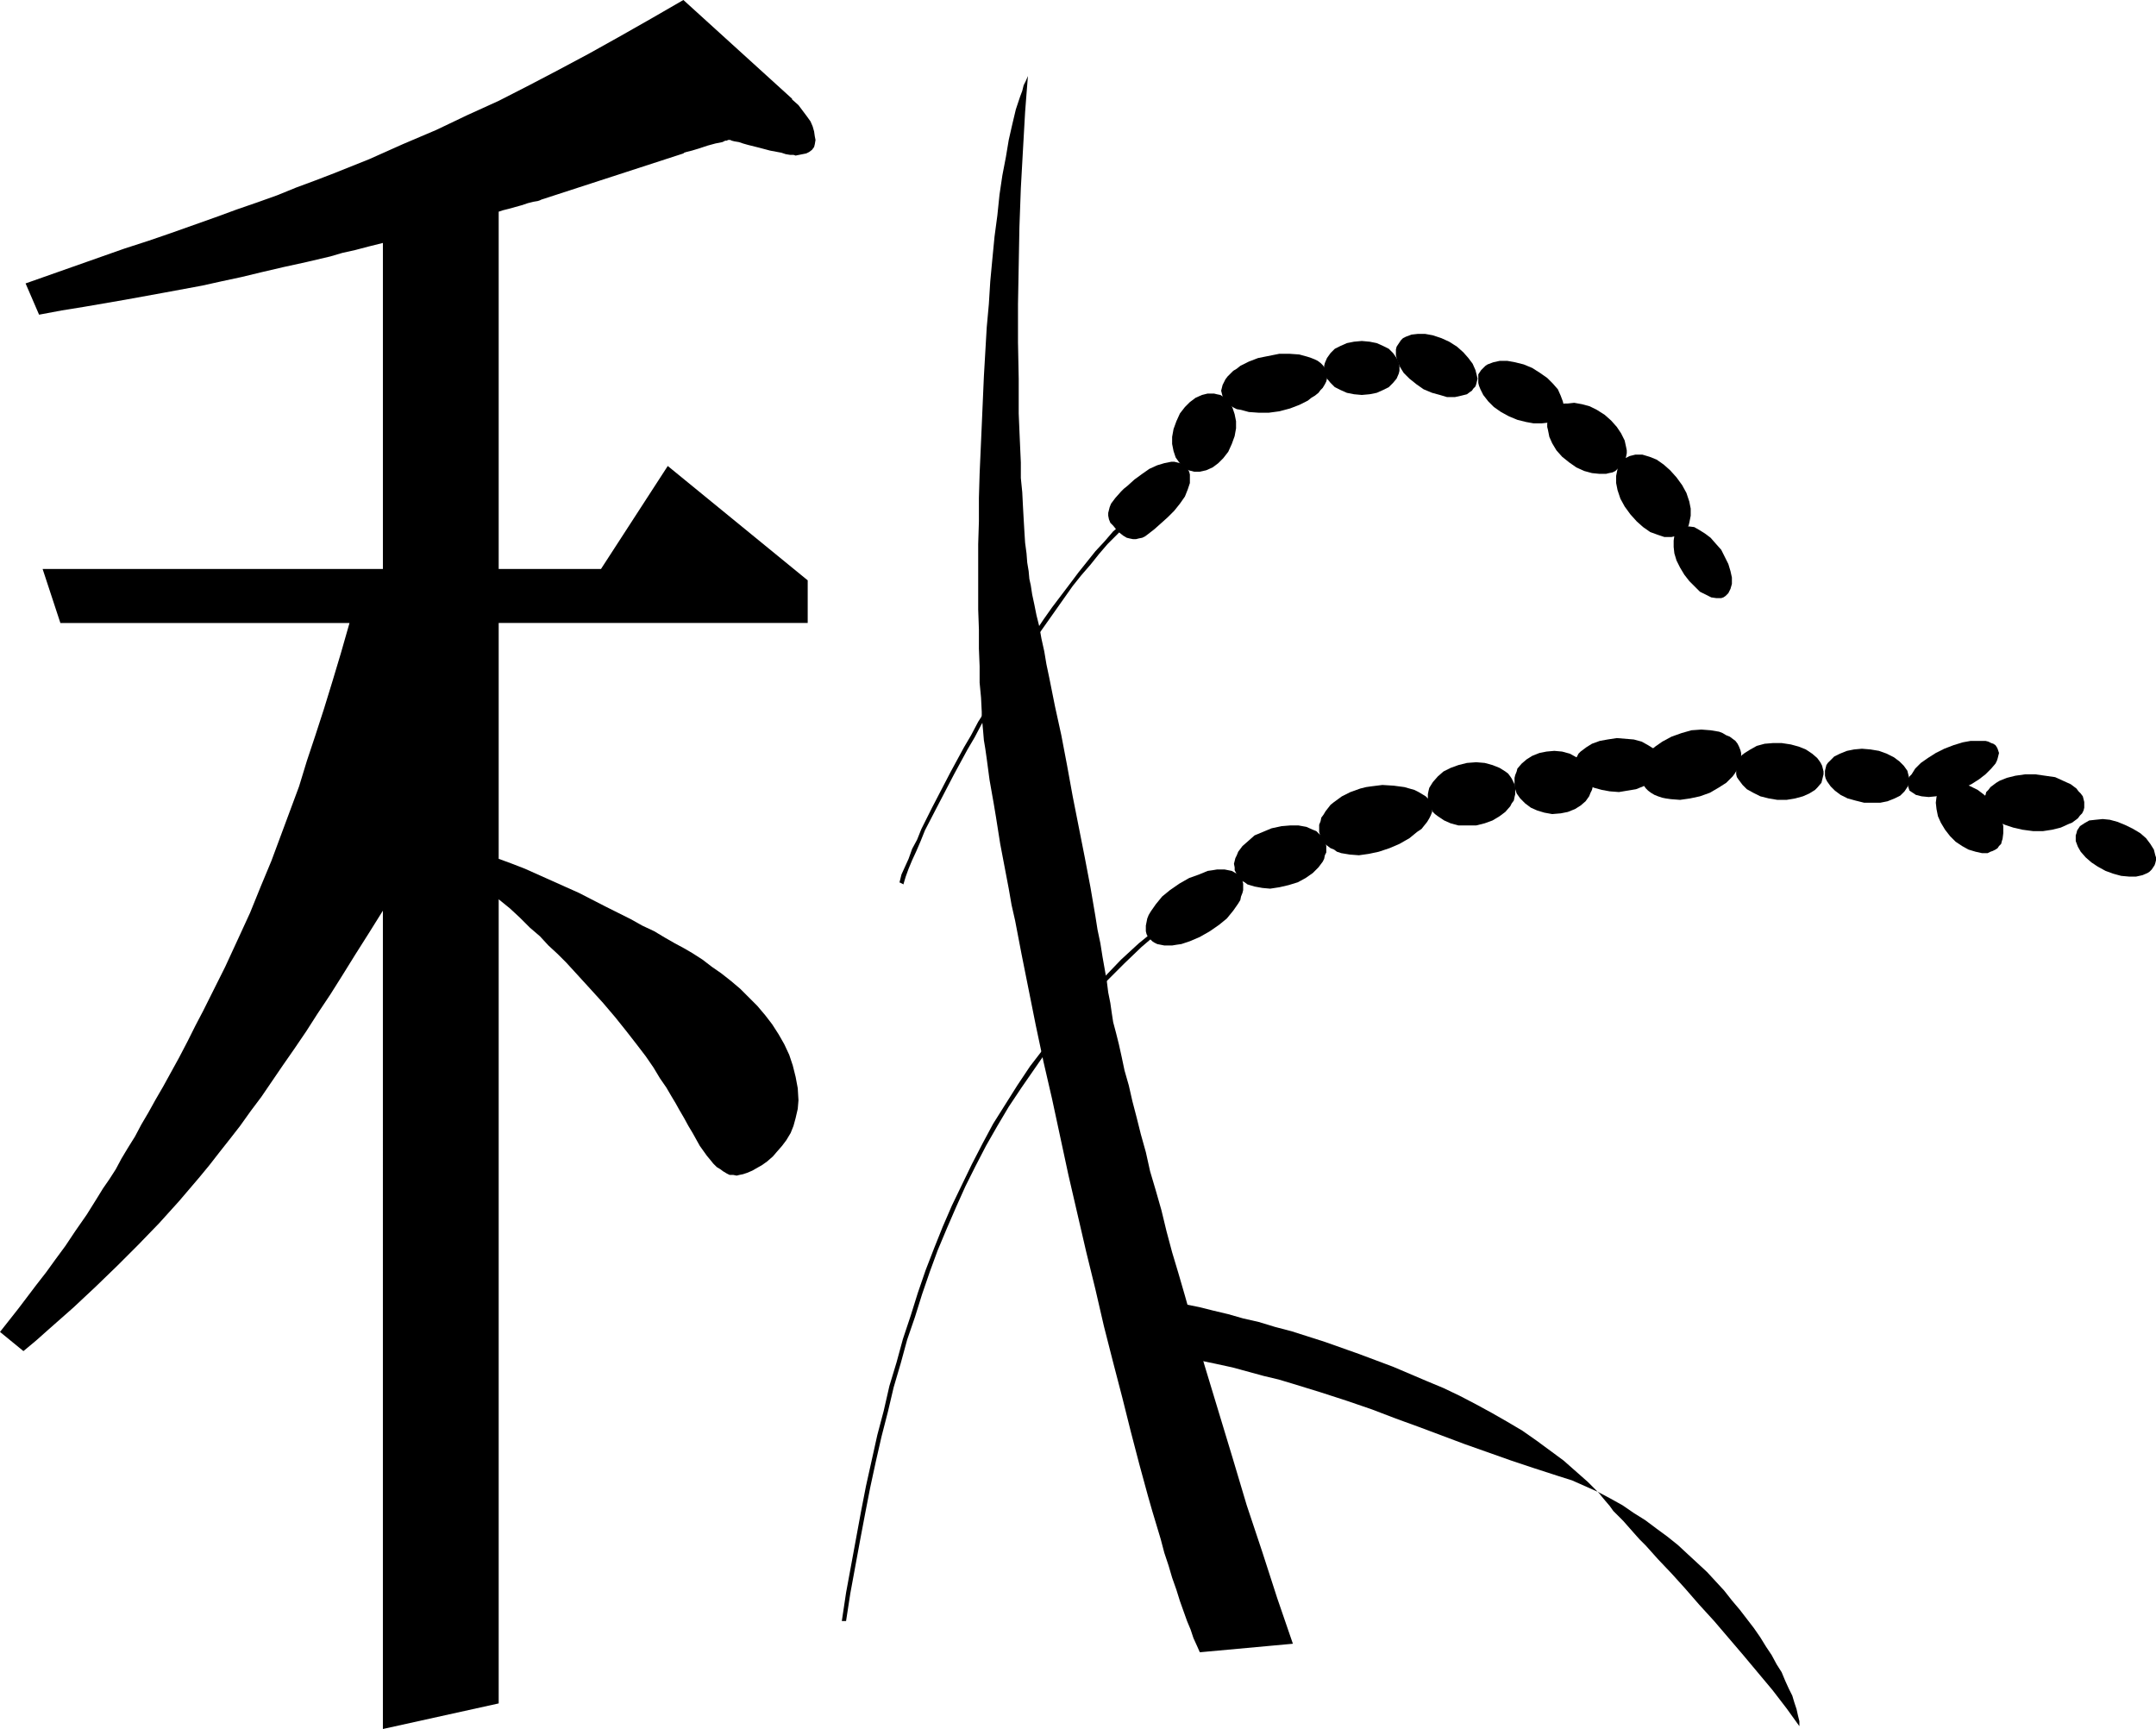 <?xml version="1.0" encoding="UTF-8" standalone="no"?>
<svg
   version="1.0"
   width="129.766mm"
   height="104.073mm"
   id="svg27"
   sodipodi:docname="Season - Fall.wmf"
   xmlns:inkscape="http://www.inkscape.org/namespaces/inkscape"
   xmlns:sodipodi="http://sodipodi.sourceforge.net/DTD/sodipodi-0.dtd"
   xmlns="http://www.w3.org/2000/svg"
   xmlns:svg="http://www.w3.org/2000/svg">
  <sodipodi:namedview
     id="namedview27"
     pagecolor="#ffffff"
     bordercolor="#000000"
     borderopacity="0.25"
     inkscape:showpageshadow="2"
     inkscape:pageopacity="0.0"
     inkscape:pagecheckerboard="0"
     inkscape:deskcolor="#d1d1d1"
     inkscape:document-units="mm" />
  <defs
     id="defs1">
    <pattern
       id="WMFhbasepattern"
       patternUnits="userSpaceOnUse"
       width="6"
       height="6"
       x="0"
       y="0" />
  </defs>
  <path
     style="fill:#000000;fill-opacity:1;fill-rule:evenodd;stroke:none"
     d="m 0,303.009 4.202,-5.333 4.04,-5.333 2.262,-2.909 2.101,-2.909 2.262,-3.07 2.262,-3.394 2.586,-3.717 2.424,-3.879 1.293,-2.101 1.454,-2.101 1.454,-2.262 1.293,-2.424 1.454,-2.424 1.616,-2.586 1.454,-2.747 1.616,-2.747 1.616,-2.909 1.778,-3.07 1.778,-3.232 1.778,-3.232 1.939,-3.717 1.778,-3.555 1.778,-3.394 1.778,-3.555 1.616,-3.232 1.616,-3.232 2.909,-6.303 2.747,-5.979 2.424,-5.979 2.424,-5.818 2.101,-5.656 2.101,-5.656 2.101,-5.656 1.778,-5.818 1.939,-5.818 1.939,-5.979 1.939,-6.303 1.939,-6.464 1.939,-6.787 H 13.736 L 9.696,129.446 H 87.102 V 55.269 l -3.232,0.808 -3.07,0.808 -2.909,0.646 -2.747,0.808 -2.747,0.646 -2.747,0.646 -5.171,1.131 -4.848,1.131 -4.686,1.131 -4.525,0.97 -4.363,0.97 -8.726,1.616 -8.888,1.616 -4.686,0.808 -4.686,0.808 -5.01,0.808 -5.171,0.97 -3.07,-7.111 22.462,-7.919 5.494,-1.778 5.171,-1.778 5.01,-1.778 5.01,-1.778 4.848,-1.778 4.686,-1.616 4.525,-1.616 4.363,-1.778 4.363,-1.616 4.202,-1.616 4.04,-1.616 4.04,-1.616 7.595,-3.394 7.595,-3.232 7.11,-3.394 7.11,-3.232 6.949,-3.555 6.787,-3.555 6.949,-3.717 6.949,-3.879 7.11,-4.04 L 155.459,0 v 0 l 24.725,22.463 v 0.162 l 1.454,1.293 0.97,1.293 0.97,1.293 0.808,1.131 0.485,1.131 0.323,1.131 0.162,1.131 0.162,0.808 -0.162,0.97 -0.162,0.646 -0.485,0.646 -0.646,0.485 -0.646,0.323 -0.808,0.162 -0.808,0.162 -0.808,0.162 -0.485,-0.162 h -0.808 l -0.97,-0.162 -0.97,-0.323 -2.586,-0.485 -2.424,-0.646 -2.586,-0.646 -1.131,-0.323 -0.97,-0.323 -0.97,-0.162 -0.646,-0.162 -0.323,-0.162 h -0.323 -0.162 l -0.323,0.162 h -0.323 l -0.646,0.323 -0.808,0.162 -0.808,0.162 -1.778,0.485 -1.939,0.646 -1.616,0.485 -0.646,0.162 -0.646,0.162 -0.485,0.162 -0.162,0.162 -32.32,10.504 -0.323,0.162 -0.485,0.162 -0.97,0.162 -1.293,0.323 -1.454,0.485 -2.909,0.808 -1.293,0.323 -0.97,0.323 v 0 81.287 h 23.27 l 15.19,-23.433 31.835,26.018 v 9.696 h -70.296 v 53.653 l 3.07,1.131 2.909,1.131 6.141,2.747 6.141,2.747 5.979,3.071 2.909,1.454 2.909,1.454 2.586,1.454 2.747,1.293 2.424,1.454 2.262,1.293 2.101,1.131 1.939,1.131 2.262,1.454 2.101,1.616 2.101,1.454 2.262,1.778 2.101,1.778 1.939,1.939 1.939,1.939 1.778,2.101 1.616,2.101 1.454,2.262 1.293,2.262 1.131,2.424 0.808,2.424 0.646,2.586 0.485,2.586 0.162,2.747 -0.162,1.939 -0.485,2.101 -0.485,1.778 -0.646,1.616 -0.97,1.616 -0.97,1.293 -1.131,1.293 -0.97,1.131 -1.293,1.131 -1.131,0.808 -1.131,0.646 -1.131,0.646 -1.131,0.485 -0.97,0.323 -0.808,0.162 -0.646,0.162 -0.808,-0.162 h -0.808 l -0.646,-0.323 -0.808,-0.485 -0.646,-0.485 -0.808,-0.485 -0.808,-0.808 -0.646,-0.808 -0.808,-0.97 -0.808,-1.131 -0.808,-1.131 -0.808,-1.454 -0.808,-1.454 -0.97,-1.616 -0.97,-1.778 -1.131,-1.939 -0.808,-1.454 -0.97,-1.616 -1.131,-1.939 -1.454,-2.101 -1.454,-2.424 -1.778,-2.586 -2.101,-2.747 -2.262,-2.909 -2.586,-3.232 -2.747,-3.232 -1.616,-1.778 -1.616,-1.778 -3.394,-3.717 -1.778,-1.939 -1.939,-1.939 -2.101,-1.939 -1.939,-2.101 -2.262,-1.939 -2.262,-2.262 -2.262,-2.101 -2.586,-2.101 v 182.937 l -26.341,5.818 V 207.178 l -3.232,5.171 -3.07,4.848 -2.909,4.687 -2.747,4.363 -2.909,4.363 -2.586,4.04 -2.747,4.04 -2.586,3.717 -2.424,3.555 -2.424,3.555 -2.424,3.232 -2.424,3.394 -2.262,2.909 -2.424,3.07 -2.262,2.909 -2.262,2.747 -4.686,5.495 -4.525,5.01 -4.686,4.848 -4.848,4.848 -5.01,4.848 -5.01,4.687 -5.494,4.848 -2.909,2.586 -2.909,2.424 z"
     id="path1" />
  <path
     style="fill:#000000;fill-opacity:1;fill-rule:evenodd;stroke:none"
     d="m 233.835,17.292 -0.485,1.131 -0.485,0.97 -0.323,1.293 -0.485,1.293 -0.485,1.454 -0.485,1.454 -0.808,3.394 -0.808,3.555 -0.646,3.879 -0.808,4.202 -0.646,4.363 -0.485,4.687 -0.646,4.848 -0.485,5.01 -0.485,5.171 -0.323,5.171 -0.485,5.333 -0.646,11.151 -0.485,11.151 -0.485,10.989 -0.162,5.495 v 5.333 l -0.162,5.171 v 5.171 4.848 4.848 l 0.162,4.525 v 4.363 l 0.162,4.04 v 3.717 l 0.323,3.394 0.162,3.232 v 1.293 l 0.162,1.454 0.162,1.778 0.162,1.939 0.323,1.939 0.323,2.262 0.323,2.424 0.323,2.424 0.485,2.747 0.485,2.747 0.485,2.909 0.485,3.07 0.485,3.071 0.646,3.394 0.646,3.394 0.646,3.394 0.646,3.717 0.808,3.555 1.454,7.595 1.616,8.08 1.616,8.08 1.778,8.403 1.939,8.403 3.717,17.292 4.04,17.453 2.101,8.565 1.939,8.403 2.101,8.242 2.101,8.08 1.939,7.757 1.939,7.434 0.97,3.555 0.97,3.555 0.97,3.394 0.97,3.232 0.97,3.232 0.808,3.07 0.97,2.909 0.808,2.747 0.97,2.747 0.808,2.586 0.808,2.262 0.808,2.262 0.808,1.939 0.646,1.939 0.808,1.778 0.646,1.454 21.17,-1.939 -3.555,-10.343 -3.394,-10.504 -3.555,-10.666 -3.232,-10.828 -3.232,-10.666 -3.232,-10.666 -2.909,-10.343 -1.454,-5.171 -1.454,-5.01 -1.454,-4.848 -1.293,-4.848 -1.131,-4.687 -1.293,-4.525 -1.293,-4.363 -0.97,-4.363 -1.131,-4.04 -0.97,-3.879 -0.97,-3.717 -0.808,-3.555 -0.97,-3.394 -0.646,-3.071 -0.646,-2.909 -0.646,-2.586 -0.646,-2.424 -0.323,-2.101 -0.323,-2.262 -0.485,-2.424 -0.323,-2.586 -0.485,-2.747 -0.485,-2.747 -0.485,-3.07 -0.646,-3.071 -0.485,-3.07 -1.131,-6.626 -1.293,-6.787 -2.747,-13.898 -1.293,-7.111 -1.293,-6.787 -1.454,-6.626 -1.293,-6.464 -0.646,-3.07 -0.485,-2.909 -0.646,-2.909 -0.485,-2.747 -0.646,-2.586 -0.485,-2.424 -0.485,-2.262 -0.323,-2.101 -0.323,-1.454 -0.162,-1.778 -0.323,-1.939 -0.162,-2.101 -0.323,-2.424 -0.162,-2.586 -0.162,-2.747 -0.162,-2.909 -0.162,-3.232 -0.323,-3.232 v -3.555 l -0.162,-3.555 -0.162,-3.717 -0.162,-3.879 v -3.879 -4.04 l -0.162,-8.242 v -8.727 l 0.162,-8.727 0.162,-8.727 0.323,-8.888 0.485,-8.727 0.485,-8.565 0.323,-4.202 z"
     id="path2" />
  <path
     style="fill:#000000;fill-opacity:1;fill-rule:evenodd;stroke:none"
     d="m 255.974,306.241 4.525,0.808 4.202,0.646 4.202,0.808 3.878,0.97 3.878,0.808 3.717,0.808 3.555,0.97 3.555,0.97 3.394,0.808 3.232,0.97 6.302,1.939 5.979,1.939 5.656,1.939 5.494,2.101 5.333,1.939 10.342,3.879 10.504,3.717 5.333,1.778 5.494,1.778 3.07,0.97 2.909,1.293 2.909,1.293 2.747,1.454 2.909,1.616 2.586,1.778 2.586,1.616 2.586,1.939 2.424,1.778 2.424,1.939 2.262,2.101 2.101,1.939 2.262,2.101 1.939,2.101 1.939,2.101 1.778,2.262 1.778,2.101 1.616,2.101 1.616,2.101 1.454,2.101 1.293,2.101 1.293,1.939 1.131,2.101 1.131,1.778 0.808,1.939 0.808,1.778 0.808,1.616 0.485,1.616 0.485,1.454 0.323,1.454 0.323,1.293 v 1.131 l -2.909,-4.04 -3.232,-4.202 -6.626,-7.919 -6.626,-7.757 -3.394,-3.717 -3.232,-3.717 -3.07,-3.394 -3.07,-3.232 -2.747,-3.071 -1.454,-1.454 -1.293,-1.454 -2.424,-2.747 -1.131,-1.131 -1.131,-1.131 -0.808,-1.131 -0.97,-1.131 -0.808,-0.97 -0.646,-0.808 -2.586,-2.586 -2.747,-2.424 -2.747,-2.424 -3.07,-2.262 -3.07,-2.262 -3.232,-2.262 -3.555,-2.101 -3.394,-1.939 -3.555,-1.939 -3.717,-1.939 -3.717,-1.778 -3.878,-1.616 -7.595,-3.232 -7.757,-2.909 -7.757,-2.747 -7.595,-2.424 -3.717,-0.97 -3.717,-1.131 -3.555,-0.808 -3.394,-0.97 -3.394,-0.808 -3.232,-0.808 -3.232,-0.646 -2.909,-0.646 -2.909,-0.485 -2.586,-0.485 -2.586,-0.323 -2.262,-0.323 z"
     id="path3" />
  <path
     style="fill:#000000;fill-opacity:1;fill-rule:evenodd;stroke:none"
     d="m 192.465,368.783 0.97,-6.303 1.131,-6.141 1.131,-6.141 1.131,-5.979 1.131,-5.818 1.293,-5.979 1.293,-5.656 1.454,-5.656 1.293,-5.495 1.616,-5.495 1.454,-5.333 1.778,-5.171 1.616,-5.171 1.778,-5.171 1.778,-4.848 2.101,-5.01 2.101,-4.848 2.101,-4.687 2.262,-4.525 2.424,-4.687 2.586,-4.525 2.586,-4.363 2.909,-4.363 2.909,-4.202 2.909,-4.202 3.232,-4.202 3.394,-4.04 3.394,-4.04 3.717,-3.717 3.878,-3.879 3.878,-3.717 4.363,-3.717 -0.646,-0.646 -4.363,3.555 -4.04,3.717 -3.717,3.879 -3.717,4.04 -3.555,4.04 -3.394,4.04 -3.07,4.04 -3.232,4.202 -2.909,4.363 -2.747,4.363 -2.747,4.363 -2.424,4.525 -2.424,4.687 -2.262,4.687 -2.262,4.687 -2.101,4.848 -1.939,4.848 -1.939,5.01 -1.778,5.171 -1.616,5.171 -1.778,5.333 -1.454,5.333 -1.616,5.333 -1.293,5.656 -1.454,5.495 -1.293,5.818 -1.293,5.818 -1.131,5.818 -1.131,6.141 -1.131,6.141 -1.131,6.141 -0.97,6.464 z"
     id="path4" />
  <path
     style="fill:#000000;fill-opacity:1;fill-rule:evenodd;stroke:none"
     d="m 275.204,211.864 2.101,-1.454 1.778,-1.454 1.454,-1.778 1.131,-1.616 0.485,-0.808 0.162,-0.808 0.323,-0.808 0.162,-0.646 v -0.808 -0.646 l -0.162,-0.646 -0.323,-0.646 -0.485,-0.485 -0.485,-0.485 -1.131,-0.646 -0.808,-0.162 -0.808,-0.162 h -0.808 -0.97 l -0.97,0.162 -1.131,0.162 -1.939,0.808 -2.262,0.808 -2.262,1.293 -2.101,1.454 -1.778,1.454 -1.454,1.778 -1.131,1.616 -0.485,0.808 -0.323,0.808 -0.162,0.808 -0.162,0.808 v 0.646 0.646 l 0.162,0.646 0.323,0.646 0.485,0.485 0.485,0.485 0.485,0.323 0.646,0.323 0.808,0.162 0.808,0.162 h 0.808 0.97 l 0.97,-0.162 1.131,-0.162 1.939,-0.646 2.262,-0.97 z"
     id="path5" />
  <path
     style="fill:#000000;fill-opacity:1;fill-rule:evenodd;stroke:none"
     d="m 293.142,201.36 2.101,-0.646 1.778,-0.97 1.616,-1.131 1.293,-1.293 0.97,-1.293 0.323,-0.646 0.162,-0.808 0.323,-0.646 v -0.646 -0.808 l -0.162,-0.646 -0.323,-0.646 -0.323,-0.485 -0.485,-0.646 -0.485,-0.485 -0.485,-0.485 -0.808,-0.323 -1.454,-0.646 -1.778,-0.323 h -1.939 l -1.939,0.162 -2.262,0.485 -1.939,0.808 -1.939,0.808 -1.454,1.293 -1.293,1.131 -0.97,1.293 -0.323,0.808 -0.323,0.646 -0.162,0.646 -0.162,0.646 0.162,0.808 v 0.646 l 0.323,0.646 0.323,0.646 0.485,0.485 0.485,0.646 0.646,0.323 0.646,0.485 1.616,0.485 1.778,0.323 1.778,0.162 2.101,-0.323 z"
     id="path6" />
  <path
     style="fill:#000000;fill-opacity:1;fill-rule:evenodd;stroke:none"
     d="m 313.665,193.764 2.424,-0.808 2.262,-0.97 2.262,-1.293 1.778,-1.454 0.97,-0.646 0.646,-0.808 0.646,-0.808 0.485,-0.808 0.323,-0.646 0.323,-0.808 v -0.808 -0.808 l -0.323,-0.646 -0.485,-0.646 -0.646,-0.646 -0.808,-0.485 -0.808,-0.485 -0.97,-0.485 -1.131,-0.323 -1.131,-0.323 -2.424,-0.323 -2.586,-0.162 -2.586,0.323 -1.131,0.162 -1.293,0.323 -2.262,0.808 -1.939,0.97 -1.778,1.293 -0.808,0.646 -1.131,1.454 -0.485,0.808 -0.485,0.646 -0.162,0.808 -0.323,0.808 v 0.808 0.808 l 0.162,0.646 0.323,0.808 0.323,0.646 0.485,0.646 0.646,0.485 0.646,0.485 0.808,0.323 0.646,0.485 0.97,0.323 0.97,0.162 0.97,0.162 2.101,0.162 2.262,-0.323 z"
     id="path7" />
  <path
     style="fill:#000000;fill-opacity:1;fill-rule:evenodd;stroke:none"
     d="m 335.804,187.785 1.939,-0.485 1.778,-0.646 1.616,-0.97 1.293,-0.97 1.131,-1.293 0.323,-0.646 0.485,-0.646 0.162,-0.808 0.162,-0.646 v -0.808 -0.646 l -0.162,-0.808 -0.323,-0.646 -0.323,-0.646 -0.323,-0.485 -0.485,-0.646 -0.646,-0.485 -1.293,-0.808 -1.616,-0.646 -1.778,-0.485 -1.939,-0.162 -2.101,0.162 -1.939,0.485 -1.778,0.646 -1.616,0.808 -1.293,1.131 -1.131,1.293 -0.808,1.293 -0.162,0.646 -0.162,0.808 v 0.646 0.646 l 0.162,0.808 0.323,0.646 0.323,0.646 0.323,0.646 0.485,0.485 0.646,0.485 1.454,0.97 1.454,0.646 1.778,0.485 h 1.939 z"
     id="path8" />
  <path
     style="fill:#000000;fill-opacity:1;fill-rule:evenodd;stroke:none"
     d="m 353.096,185.199 1.939,-0.162 1.616,-0.323 1.616,-0.646 1.293,-0.808 1.131,-0.97 0.808,-1.131 0.323,-0.808 0.323,-0.646 0.162,-0.646 v -0.646 -0.808 l -0.162,-0.808 -0.162,-0.646 -0.323,-0.646 -0.808,-1.131 -0.97,-1.131 -1.293,-0.97 -1.454,-0.808 -1.778,-0.485 -1.778,-0.162 -1.778,0.162 -1.616,0.323 -1.616,0.646 -1.293,0.808 -1.131,0.97 -0.97,1.131 -0.162,0.646 -0.323,0.808 -0.162,0.646 v 0.646 0.808 0.646 l 0.485,1.454 0.808,1.131 1.131,1.131 1.293,0.97 1.454,0.646 1.616,0.485 z"
     id="path9" />
  <path
     style="fill:#000000;fill-opacity:1;fill-rule:evenodd;stroke:none"
     d="m 368.286,180.19 1.939,-0.323 1.939,-0.323 1.616,-0.646 1.454,-0.808 1.293,-0.97 0.485,-0.485 0.323,-0.646 0.323,-0.485 0.162,-0.646 0.162,-0.646 v -0.646 -0.485 l -0.162,-0.646 -0.323,-0.646 -0.323,-0.485 -0.485,-0.485 -0.485,-0.485 -1.293,-0.808 -1.454,-0.808 -1.778,-0.485 -1.939,-0.162 -1.939,-0.162 -2.101,0.323 -1.778,0.323 -1.778,0.646 -1.293,0.808 -1.293,0.97 -0.485,0.485 -0.323,0.646 -0.323,0.485 -0.323,0.646 -0.162,0.485 v 0.646 l 0.162,0.646 0.162,0.646 0.323,0.485 0.323,0.646 0.485,0.485 0.485,0.485 1.293,0.808 1.454,0.646 1.778,0.485 1.778,0.323 z"
     id="path10" />
  <path
     style="fill:#000000;fill-opacity:1;fill-rule:evenodd;stroke:none"
     d="m 386.708,181.159 2.262,-0.808 1.939,-1.131 1.778,-1.131 0.808,-0.808 0.646,-0.646 0.485,-0.646 0.485,-0.808 0.485,-0.808 0.323,-0.646 0.162,-0.808 v -0.808 -0.808 l -0.162,-0.646 -0.323,-0.808 -0.323,-0.646 -0.485,-0.646 -0.646,-0.485 -0.646,-0.485 -0.808,-0.323 -0.808,-0.485 -0.808,-0.323 -0.97,-0.162 -0.97,-0.162 -2.101,-0.162 -2.262,0.162 -2.262,0.646 -2.262,0.808 -2.101,1.131 -1.616,1.131 -0.808,0.646 -0.646,0.808 -0.646,0.646 -0.485,0.808 -0.323,0.808 -0.323,0.646 -0.162,0.808 v 0.808 0.808 l 0.162,0.646 0.162,0.808 0.485,0.646 0.485,0.646 0.485,0.485 0.646,0.485 0.808,0.485 0.808,0.323 0.97,0.323 0.808,0.162 1.131,0.162 2.101,0.162 2.262,-0.323 z"
     id="path11" />
  <path
     style="fill:#000000;fill-opacity:1;fill-rule:evenodd;stroke:none"
     d="m 404.323,181.967 h 2.101 l 1.939,-0.323 1.778,-0.485 1.454,-0.646 1.293,-0.808 0.485,-0.485 0.97,-1.131 0.162,-0.646 0.162,-0.646 0.162,-0.646 v -0.646 l -0.162,-0.646 -0.162,-0.646 -0.323,-0.646 -0.323,-0.485 -0.485,-0.646 -1.131,-0.97 -1.454,-0.97 -1.616,-0.646 -1.778,-0.485 -2.101,-0.323 h -1.939 l -1.939,0.162 -1.778,0.485 -1.454,0.808 -1.293,0.808 -0.646,0.485 -0.808,1.131 -0.323,0.646 -0.162,0.485 v 0.808 0.646 0.646 l 0.162,0.646 0.323,0.485 0.485,0.646 0.485,0.646 0.97,0.97 1.454,0.808 1.616,0.808 1.939,0.485 z"
     id="path12" />
  <path
     style="fill:#000000;fill-opacity:1;fill-rule:evenodd;stroke:none"
     d="m 424.038,182.614 h 1.939 1.778 l 1.616,-0.323 1.616,-0.646 1.293,-0.646 0.97,-0.97 0.323,-0.485 0.323,-0.485 0.323,-0.646 0.162,-0.646 v -0.646 l -0.162,-0.485 -0.162,-0.646 -0.162,-0.646 -0.808,-1.131 -0.97,-0.97 -1.293,-0.97 -1.616,-0.808 -1.778,-0.646 -1.939,-0.323 -1.939,-0.162 -1.778,0.162 -1.616,0.323 -1.616,0.646 -1.293,0.646 -0.97,0.97 -0.485,0.485 -0.323,0.485 -0.162,0.646 -0.162,0.646 v 0.485 0.646 l 0.162,0.646 0.323,0.646 0.808,1.131 0.97,0.97 1.293,0.97 1.616,0.808 1.778,0.485 z"
     id="path13" />
  <path
     style="fill:#000000;fill-opacity:1;fill-rule:evenodd;stroke:none"
     d="m 446.339,179.382 2.101,-0.97 1.778,-1.131 1.454,-1.131 1.293,-1.293 0.97,-1.131 0.323,-0.646 0.162,-0.485 0.162,-0.646 0.162,-0.646 -0.162,-0.485 -0.162,-0.485 -0.162,-0.323 -0.323,-0.485 -0.485,-0.323 -0.485,-0.162 -0.646,-0.323 -0.646,-0.162 h -1.616 -1.778 l -1.778,0.323 -2.101,0.646 -2.101,0.808 -1.939,0.97 -1.778,1.131 -1.616,1.131 -1.293,1.293 -0.808,1.293 -0.485,0.485 -0.162,0.646 -0.162,0.646 v 0.485 0.485 l 0.162,0.485 0.162,0.485 0.485,0.323 0.485,0.323 0.485,0.323 0.646,0.162 0.646,0.162 1.616,0.162 1.616,-0.162 1.939,-0.323 1.939,-0.646 z"
     id="path14" />
  <path
     style="fill:#000000;fill-opacity:1;fill-rule:evenodd;stroke:none"
     d="m 454.419,192.956 0.323,-0.485 0.485,-0.485 0.162,-0.646 0.162,-0.485 0.162,-1.293 v -1.616 l -0.323,-1.454 -0.808,-1.616 -0.808,-1.454 -1.131,-1.454 -1.454,-1.293 -1.293,-0.97 -1.616,-0.808 -1.454,-0.646 -1.454,-0.162 h -1.293 l -0.646,0.162 -0.646,0.323 -0.485,0.323 -0.485,0.323 -0.485,0.485 -0.323,0.485 -0.323,0.485 -0.162,0.646 -0.162,1.293 0.162,1.454 0.323,1.616 0.646,1.454 0.97,1.616 1.131,1.454 1.293,1.293 1.454,0.97 1.454,0.808 1.616,0.485 1.454,0.323 h 1.293 l 0.646,-0.323 0.485,-0.162 0.646,-0.323 z"
     id="path15" />
  <path
     style="fill:#000000;fill-opacity:1;fill-rule:evenodd;stroke:none"
     d="m 462.499,189.078 h 2.262 l 2.101,-0.323 1.939,-0.485 1.778,-0.808 0.808,-0.323 0.646,-0.485 0.646,-0.485 0.485,-0.646 0.485,-0.485 0.323,-0.646 0.162,-0.646 v -0.646 -0.646 l -0.162,-0.646 -0.162,-0.646 -0.485,-0.646 -0.485,-0.485 -0.485,-0.646 -0.646,-0.485 -0.646,-0.485 -1.778,-0.808 -1.778,-0.808 -2.262,-0.323 -2.262,-0.323 h -2.262 l -2.262,0.323 -1.939,0.485 -1.616,0.646 -0.808,0.485 -0.646,0.485 -0.646,0.485 -0.485,0.646 -0.485,0.485 -0.162,0.646 -0.323,0.485 v 0.808 0.646 l 0.162,0.646 0.162,0.646 0.485,0.646 0.323,0.485 0.646,0.485 0.646,0.646 0.646,0.485 1.616,0.808 1.939,0.646 2.101,0.485 z"
     id="path16" />
  <path
     style="fill:#000000;fill-opacity:1;fill-rule:evenodd;stroke:none"
     d="m 478.982,198.128 1.778,0.646 1.778,0.485 1.778,0.162 h 1.616 l 1.454,-0.323 1.131,-0.485 0.485,-0.323 0.485,-0.485 0.323,-0.485 0.323,-0.485 0.162,-0.485 0.162,-0.646 v -0.646 l -0.162,-0.485 -0.323,-1.293 -0.808,-1.293 -0.97,-1.293 -1.293,-1.131 -1.616,-0.97 -1.616,-0.808 -1.939,-0.808 -1.778,-0.485 -1.616,-0.162 -1.616,0.162 -1.454,0.162 -1.131,0.646 -0.485,0.323 -0.485,0.323 -0.323,0.485 -0.323,0.485 -0.162,0.646 -0.162,0.485 v 0.646 0.646 l 0.485,1.293 0.646,1.131 1.131,1.293 1.293,1.131 1.454,0.97 z"
     id="path17" />
  <path
     style="fill:#000000;fill-opacity:1;fill-rule:evenodd;stroke:none"
     d="m 205.555,201.198 v -0.162 l 0.485,-1.616 0.646,-1.778 0.808,-1.939 0.97,-2.101 0.97,-2.262 0.97,-2.424 2.424,-4.687 4.202,-8.08 3.07,-5.656 1.616,-2.747 1.616,-3.07 1.778,-2.747 1.778,-3.07 3.717,-5.818 1.939,-2.909 1.778,-2.909 1.939,-2.909 1.939,-2.747 1.939,-2.747 3.878,-5.495 1.939,-2.424 2.101,-2.424 1.939,-2.424 1.939,-2.262 2.101,-2.101 1.939,-1.939 v 0 l -0.646,-0.646 v 0 l -2.101,1.778 -1.939,2.262 -2.101,2.262 -1.939,2.424 -1.939,2.424 -1.939,2.586 -4.04,5.333 -1.939,2.747 -1.939,2.909 -1.939,2.909 -1.939,2.909 -1.939,2.909 -3.555,5.818 -1.778,3.071 -1.778,2.747 -1.616,3.07 -1.616,2.747 -3.07,5.656 -4.202,8.08 -2.424,4.848 -0.97,2.424 -1.131,2.101 -0.808,2.262 -0.808,1.778 -0.808,1.778 -0.485,1.939 v -0.162 z"
     id="path18" />
  <path
     style="fill:#000000;fill-opacity:1;fill-rule:evenodd;stroke:none"
     d="m 258.075,109.083 1.778,-1.293 1.616,-1.131 1.778,-0.808 1.616,-0.485 1.616,-0.323 h 0.646 l 0.646,0.162 0.646,0.162 0.646,0.162 0.485,0.323 0.485,0.485 0.162,0.485 0.323,0.485 0.162,0.646 v 0.485 0.808 0.646 l -0.485,1.454 -0.646,1.616 -1.131,1.616 -1.293,1.616 -1.454,1.454 -1.616,1.454 -1.454,1.293 -1.454,1.131 -0.646,0.485 -0.646,0.323 -0.808,0.162 -0.646,0.162 h -0.646 l -0.808,-0.162 -0.646,-0.162 -0.808,-0.485 -0.808,-0.646 -0.808,-0.808 -0.646,-0.808 -0.646,-0.646 -0.323,-0.808 -0.162,-0.808 v -0.646 l 0.162,-0.646 0.162,-0.646 0.323,-0.808 0.97,-1.293 1.293,-1.454 0.646,-0.646 0.808,-0.646 z"
     id="path19" />
  <path
     style="fill:#000000;fill-opacity:1;fill-rule:evenodd;stroke:none"
     d="m 270.356,106.983 0.646,0.162 0.646,0.162 h 1.293 l 1.454,-0.323 1.454,-0.646 1.293,-0.97 1.131,-1.131 1.131,-1.454 0.808,-1.778 0.646,-1.778 0.323,-1.778 v -1.616 l -0.323,-1.616 -0.485,-1.454 -0.646,-1.293 -0.485,-0.485 -0.485,-0.485 -0.646,-0.323 -0.485,-0.323 -0.808,-0.162 -0.646,-0.162 h -1.454 l -1.293,0.323 -1.454,0.646 -1.293,0.97 -1.131,1.131 -1.131,1.454 -0.808,1.778 -0.646,1.778 -0.323,1.778 v 1.616 l 0.323,1.616 0.485,1.454 0.808,1.131 0.808,0.97 0.646,0.485 z"
     id="path20" />
  <path
     style="fill:#000000;fill-opacity:1;fill-rule:evenodd;stroke:none"
     d="m 291.041,93.569 2.424,-0.646 2.101,-0.808 1.939,-0.97 0.808,-0.646 0.808,-0.485 0.808,-0.646 0.485,-0.646 0.485,-0.485 0.485,-0.808 0.323,-0.646 0.162,-0.646 v -0.646 -0.646 l -0.162,-0.646 -0.323,-0.485 -0.485,-0.646 -0.485,-0.485 -0.646,-0.485 -0.646,-0.323 -0.808,-0.323 -0.97,-0.323 -1.778,-0.485 -2.262,-0.162 h -2.262 l -2.424,0.485 -2.424,0.485 -2.101,0.808 -1.939,0.97 -0.808,0.646 -0.808,0.485 -0.646,0.646 -0.646,0.646 -0.485,0.646 -0.323,0.646 -0.323,0.646 -0.162,0.646 -0.162,0.646 0.162,0.646 0.162,0.646 0.323,0.646 0.485,0.485 0.485,0.485 0.485,0.485 0.808,0.485 0.646,0.323 0.97,0.162 1.778,0.485 2.262,0.162 h 2.262 z"
     id="path21" />
  <path
     style="fill:#000000;fill-opacity:1;fill-rule:evenodd;stroke:none"
     d="m 309.787,89.852 1.778,-0.162 1.616,-0.323 1.454,-0.646 1.293,-0.646 0.97,-0.97 0.808,-0.97 0.485,-1.131 0.162,-0.646 v -0.646 -0.485 l -0.162,-0.646 -0.485,-1.131 -0.808,-1.131 -0.97,-0.97 -1.293,-0.646 -1.454,-0.646 -1.616,-0.323 -1.778,-0.162 -1.778,0.162 -1.616,0.323 -1.454,0.646 -1.293,0.646 -0.97,0.97 -0.808,1.131 -0.485,1.131 -0.162,0.646 v 0.485 0.646 l 0.162,0.646 0.485,1.131 0.808,0.97 0.97,0.97 1.293,0.646 1.454,0.646 1.616,0.323 z"
     id="path22" />
  <path
     style="fill:#000000;fill-opacity:1;fill-rule:evenodd;stroke:none"
     d="m 335.643,87.913 0.162,-0.485 0.162,-0.646 0.162,-0.646 -0.162,-0.646 -0.323,-1.293 -0.646,-1.454 -0.97,-1.293 -1.131,-1.293 -1.454,-1.293 -1.778,-1.131 -1.778,-0.808 -1.939,-0.646 -1.778,-0.323 h -1.616 l -1.454,0.162 -1.293,0.485 -0.646,0.323 -0.485,0.485 -0.646,0.97 -0.323,0.485 -0.162,0.646 v 0.646 0.646 l 0.323,1.293 0.646,1.454 0.808,1.293 1.293,1.293 1.616,1.293 1.616,1.131 1.939,0.808 1.778,0.485 1.616,0.485 h 1.778 l 1.454,-0.323 1.293,-0.323 0.646,-0.485 0.485,-0.323 0.323,-0.485 z"
     id="path23" />
  <path
     style="fill:#000000;fill-opacity:1;fill-rule:evenodd;stroke:none"
     d="m 343.238,94.701 1.939,0.808 1.939,0.485 1.778,0.323 h 1.778 l 1.454,-0.162 1.293,-0.646 0.646,-0.323 0.485,-0.323 0.323,-0.485 0.323,-0.646 0.323,-0.485 0.162,-0.646 v -0.646 l -0.162,-0.646 -0.485,-1.293 -0.646,-1.454 -1.131,-1.293 -1.293,-1.293 -1.616,-1.131 -1.778,-1.131 -1.939,-0.808 -1.939,-0.485 -1.778,-0.323 h -1.778 l -1.454,0.323 -1.293,0.485 -0.485,0.323 -0.485,0.485 -0.485,0.485 -0.323,0.485 -0.323,0.485 v 0.646 0.646 0.646 l 0.162,0.646 0.323,0.808 0.646,1.293 1.131,1.454 1.293,1.293 1.616,1.131 z"
     id="path24" />
  <path
     style="fill:#000000;fill-opacity:1;fill-rule:evenodd;stroke:none"
     d="m 369.094,105.69 0.323,-0.485 0.323,-0.646 0.162,-0.646 0.162,-0.808 v -0.646 l -0.162,-0.808 -0.323,-1.454 -0.808,-1.616 -0.97,-1.454 -1.293,-1.454 -1.454,-1.293 -1.778,-1.131 -1.616,-0.808 -1.778,-0.485 -1.778,-0.323 -1.454,0.162 h -0.808 l -0.646,0.323 -0.646,0.323 -0.646,0.323 -0.485,0.485 -0.485,0.485 -0.323,0.646 -0.323,0.646 -0.162,0.646 -0.162,0.646 v 0.808 l 0.162,0.646 0.323,1.616 0.646,1.454 0.97,1.616 1.293,1.454 1.616,1.293 1.616,1.131 1.778,0.808 1.778,0.485 1.616,0.162 h 1.616 l 0.646,-0.162 0.808,-0.162 0.646,-0.323 0.485,-0.485 0.485,-0.323 z"
     id="path25" />
  <path
     style="fill:#000000;fill-opacity:1;fill-rule:evenodd;stroke:none"
     d="m 383.153,130.738 1.131,1.454 1.293,1.293 1.131,1.131 1.293,0.646 1.293,0.646 1.131,0.162 h 0.646 0.485 l 0.485,-0.162 0.485,-0.323 0.323,-0.323 0.323,-0.323 0.485,-0.97 0.323,-1.131 v -1.454 l -0.323,-1.454 -0.485,-1.616 -0.808,-1.616 -0.808,-1.616 -1.293,-1.454 -1.131,-1.293 -1.293,-0.97 -1.293,-0.808 -1.131,-0.646 -1.293,-0.162 h -0.485 -0.485 l -0.646,0.162 -0.323,0.323 -0.485,0.323 -0.323,0.323 -0.485,0.97 -0.162,1.131 v 1.454 l 0.162,1.454 0.485,1.616 0.808,1.616 z"
     id="path26" />
  <path
     style="fill:#000000;fill-opacity:1;fill-rule:evenodd;stroke:none"
     d="m 382.83,121.204 0.485,-0.485 0.485,-0.646 0.323,-0.485 0.162,-0.646 0.162,-0.808 0.162,-0.808 v -1.616 l -0.323,-1.616 -0.646,-1.939 -0.97,-1.778 -1.293,-1.778 -1.454,-1.616 -1.454,-1.293 -1.616,-1.131 -1.616,-0.646 -1.616,-0.485 h -0.808 -0.808 l -0.646,0.162 -0.646,0.162 -0.646,0.323 -0.646,0.323 -0.485,0.485 -0.485,0.646 -0.323,0.485 -0.162,0.646 -0.162,0.808 -0.162,0.808 v 0.646 0.97 l 0.323,1.616 0.646,1.939 0.97,1.778 1.293,1.778 1.454,1.616 1.454,1.293 1.616,1.131 1.778,0.646 1.454,0.485 h 0.808 0.808 l 0.646,-0.162 0.646,-0.162 0.646,-0.323 z"
     id="path27" />
</svg>
